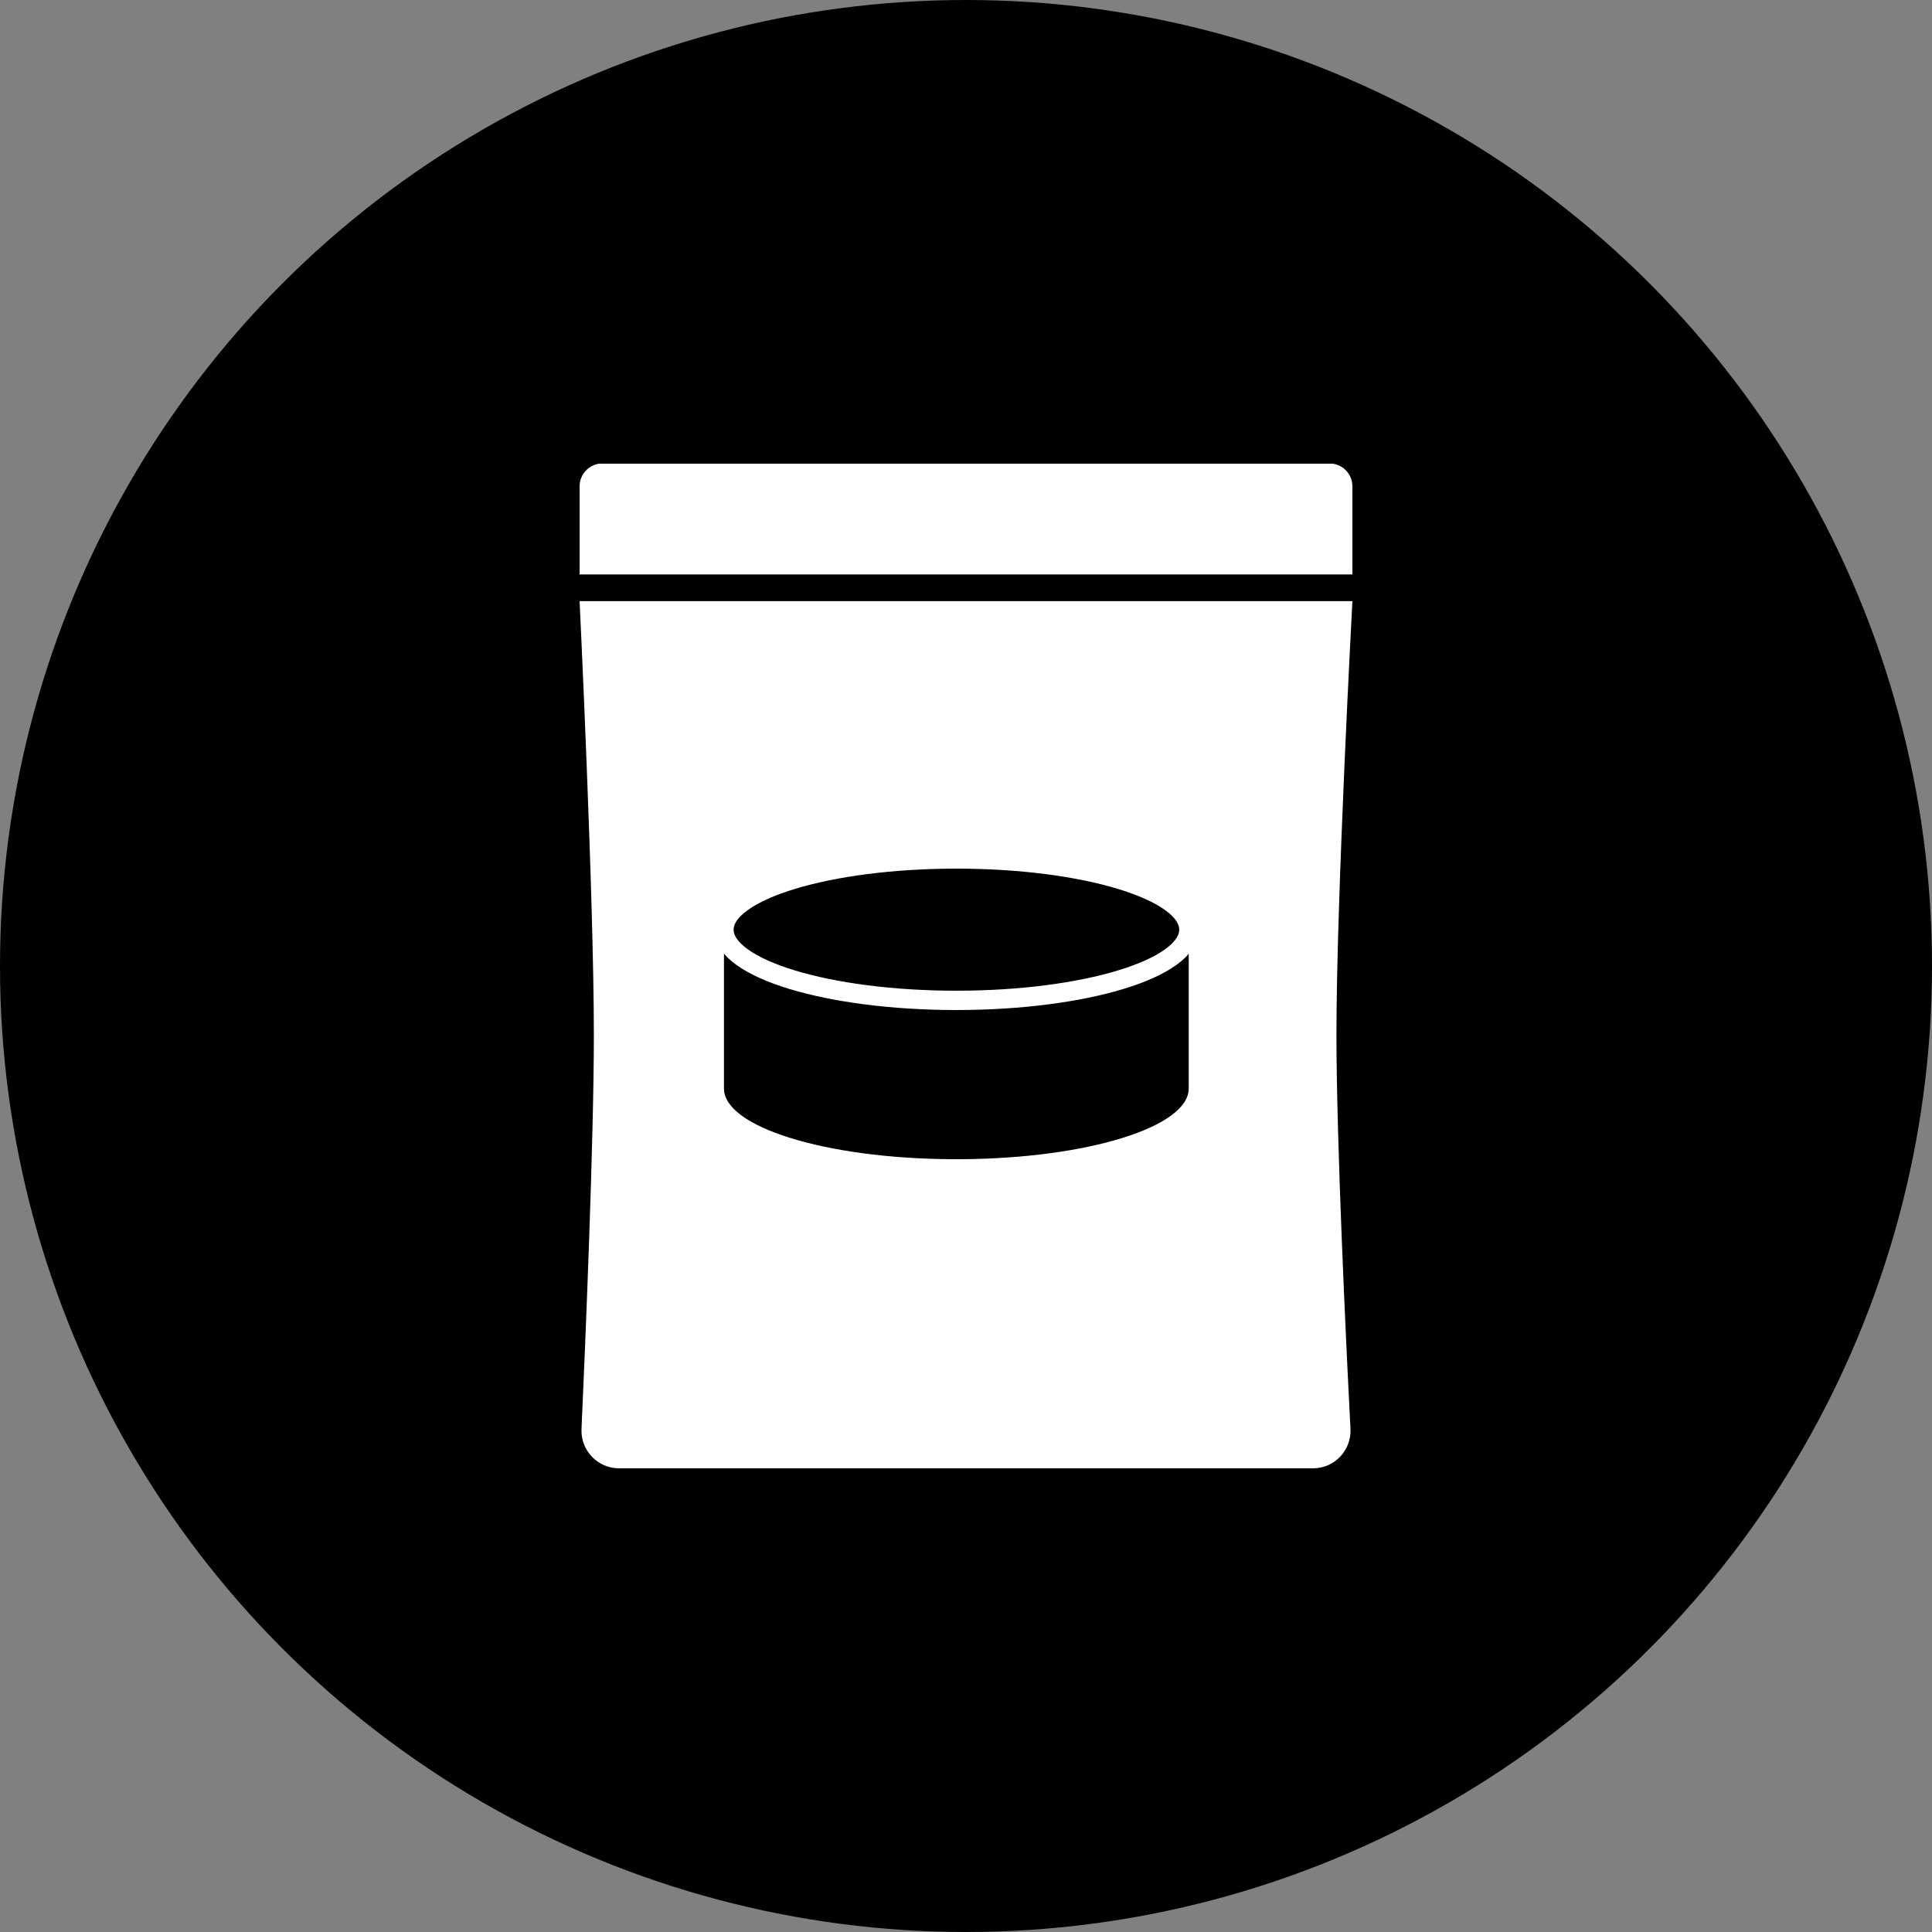 <svg width="100" height="100" viewBox="0 0 100 100" fill="none" xmlns="http://www.w3.org/2000/svg">
<rect x="0" y="0" width="100" height="100" fill="#808080" stroke="none"/>
<g clip-path="url(#clip0_5121_8971)">
<circle cx="50" cy="50" r="50" fill="black"/>
<g clip-path="url(#clip1_5121_8971)">
<path d="M70 31.115C70 31.115 69.174 46.453 69.174 53.557C69.174 59.068 69.669 69.537 69.901 73.952C69.956 75.07 69.074 76 67.961 76H32.039C30.937 76 30.044 75.07 30.099 73.963C30.297 69.559 30.738 59.08 30.738 53.557C30.738 46.442 30 31.115 30 31.115H70Z" fill="white"/>
<path d="M70 25.173V29.733L30 29.733V25.173C30 24.52 30.529 23.989 31.179 23.989L68.821 23.989C69.471 23.989 70 24.52 70 25.173Z" fill="white"/>
</g>
<g clip-path="url(#clip2_5121_8971)">
<path d="M37.472 56.34V48.119H61.528V56.34C61.528 58.335 56.276 59.963 49.731 60H49.269C42.723 59.963 37.472 58.335 37.472 56.34Z" fill="black"/>
<path d="M49.505 51.779C56.15 51.779 61.537 50.141 61.537 48.12C61.537 46.099 56.15 44.46 49.505 44.46C42.859 44.46 37.472 46.099 37.472 48.12C37.472 50.141 42.859 51.779 49.505 51.779Z" fill="black" stroke="white" stroke-miterlimit="10"/>
</g>
</g>
<defs>
<clipPath id="clip0_5121_8971">
<rect width="100" height="100" fill="white"/>
</clipPath>
<clipPath id="clip1_5121_8971">
<rect width="40" height="52" fill="white" transform="translate(30 24)"/>
</clipPath>
<clipPath id="clip2_5121_8971">
<rect width="25" height="16" fill="white" transform="translate(37 44)"/>
</clipPath>
</defs>
</svg>
